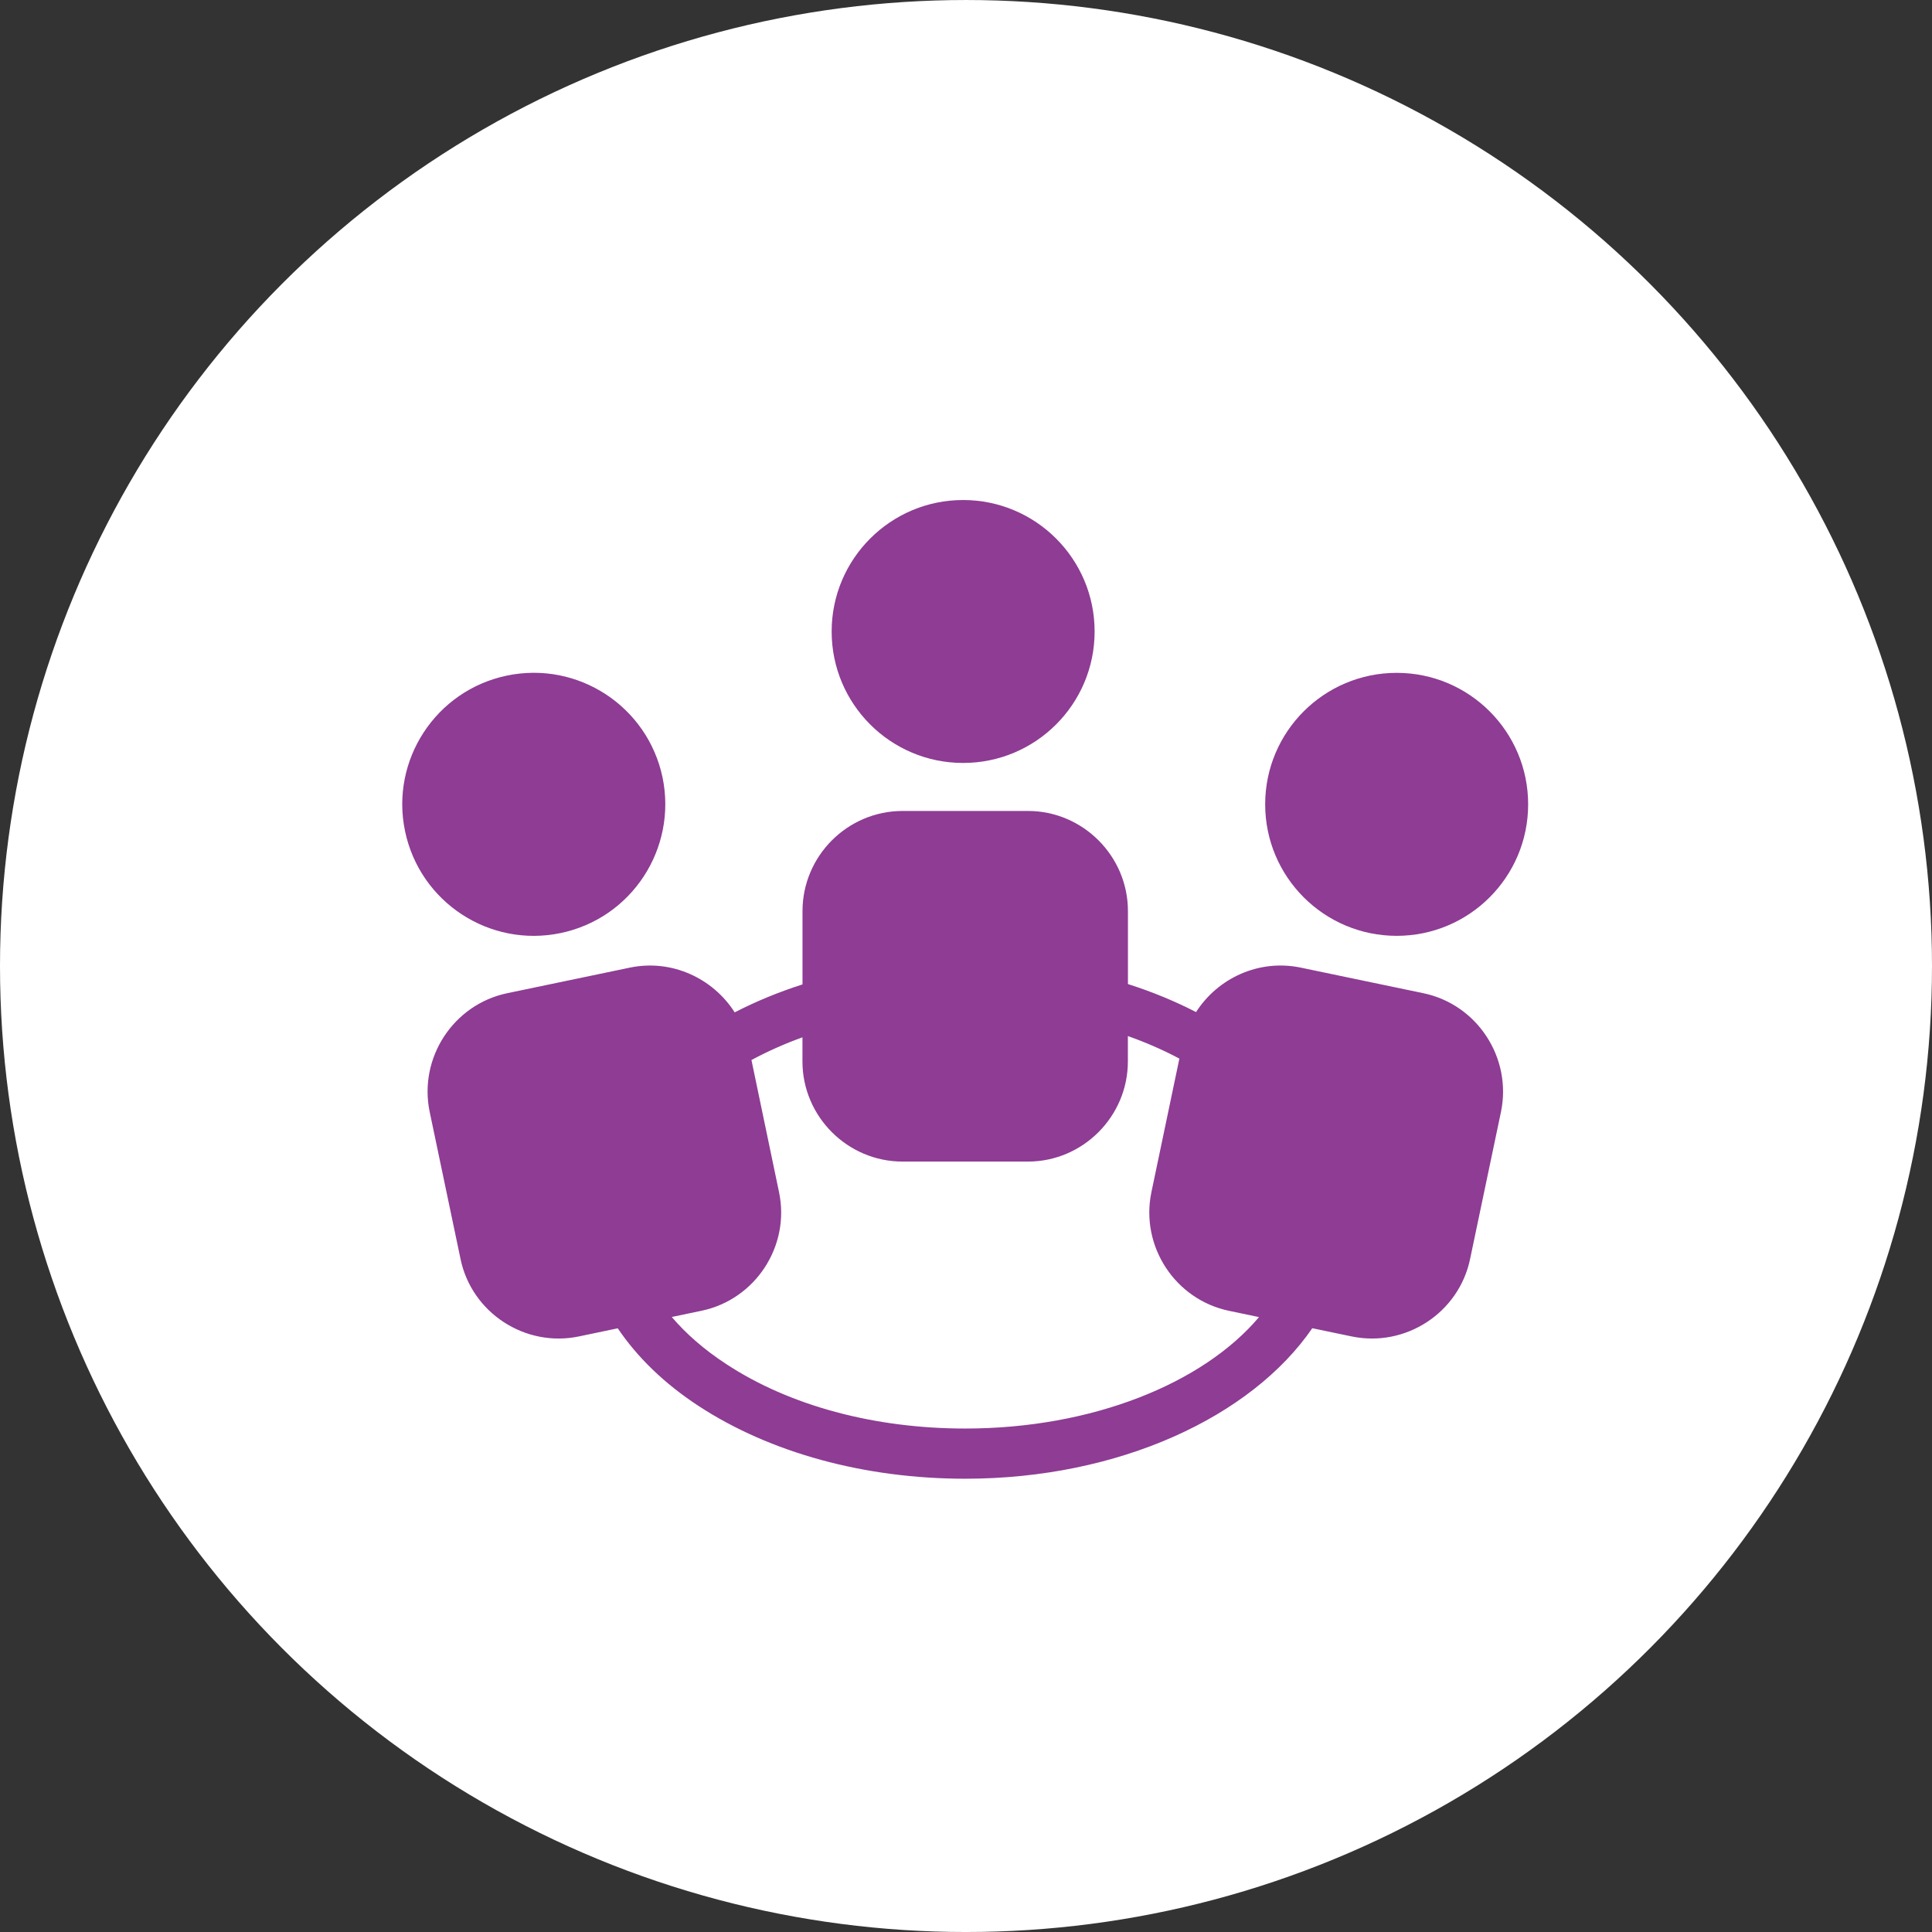 <?xml version="1.0" encoding="utf-8"?>
<!-- Generator: Adobe Illustrator 16.0.3, SVG Export Plug-In . SVG Version: 6.00 Build 0)  -->
<!DOCTYPE svg PUBLIC "-//W3C//DTD SVG 1.1//EN" "http://www.w3.org/Graphics/SVG/1.1/DTD/svg11.dtd">
<svg version="1.1" id="Layer_1" xmlns="http://www.w3.org/2000/svg" xmlns:xlink="http://www.w3.org/1999/xlink" x="0px" y="0px"
	 width="188.114px" height="188.114px" viewBox="0 0 188.114 188.114" enable-background="new 0 0 188.114 188.114"
	 xml:space="preserve">
<rect x="0" y="0" width="188.114" height="188.114" fill="#333333" stroke="none"/>
<circle fill="#FFFFFF" cx="94.057" cy="94.058" r="94.057"/>
<g>
	<path fill="#8E3C94" d="M93.775,48.686c7.07,0,12.805,5.734,12.805,12.801c0,7.071-5.734,12.8-12.805,12.8
		c-7.063,0-12.799-5.729-12.799-12.8C80.977,54.42,86.712,48.686,93.775,48.686z"/>
	<path fill="#8E3C94" d="M138.589,96.706l-11.933-2.49c-4.065-0.85-8.076,1.01-10.199,4.328c-2.058-1.063-4.276-1.977-6.633-2.729
		v-7.1c0.004-5.365-4.388-9.754-9.735-9.754H87.887c-5.375,0-9.749,4.389-9.749,9.754v7.135c-2.335,0.746-4.529,1.654-6.603,2.721
		c-2.122-3.326-6.139-5.205-10.21-4.355l-11.939,2.49c-5.24,1.094-8.643,6.293-7.549,11.555l3.002,14.314
		c1.082,5.248,6.288,8.646,11.535,7.549l3.775-0.791c1.889,2.799,4.509,5.363,7.856,7.553c6.976,4.572,16.196,7.094,25.974,7.094
		c14.967,0,27.857-6.018,33.795-14.654l3.836,0.799c5.242,1.094,10.447-2.301,11.531-7.549l3.005-14.314
		C147.235,102.999,143.836,97.8,138.589,96.706z M93.974,139.093c-8.834,0-17.114-2.225-23.289-6.295
		c-2.117-1.383-3.873-2.922-5.279-4.566l2.891-0.605c5.252-1.094,8.657-6.295,7.557-11.541l-2.687-12.875
		c1.567-0.84,3.216-1.58,4.966-2.209v2.348c0,5.357,4.383,9.75,9.749,9.75h12.203c5.353,0,9.733-4.396,9.733-9.75v-2.473
		c1.783,0.635,3.461,1.367,5.015,2.197l-2.726,13.016c-1.088,5.252,2.312,10.447,7.559,11.541l2.922,0.611
		C117.143,134.692,106.364,139.093,93.974,139.093z"/>
	<path fill="#8E3C94" d="M135.993,65.514c7.07,0,12.799,5.731,12.799,12.801s-5.729,12.805-12.799,12.805
		s-12.806-5.734-12.806-12.805S128.923,65.514,135.993,65.514z"/>
	<path fill="#8E3C94" d="M54.592,90.849c6.928-1.447,11.348-8.236,9.918-15.156c-1.456-6.92-8.233-11.358-15.159-9.911
		c-6.919,1.447-11.358,8.229-9.912,15.147C40.888,87.856,47.668,92.296,54.592,90.849z"/>
</g>
</svg>
